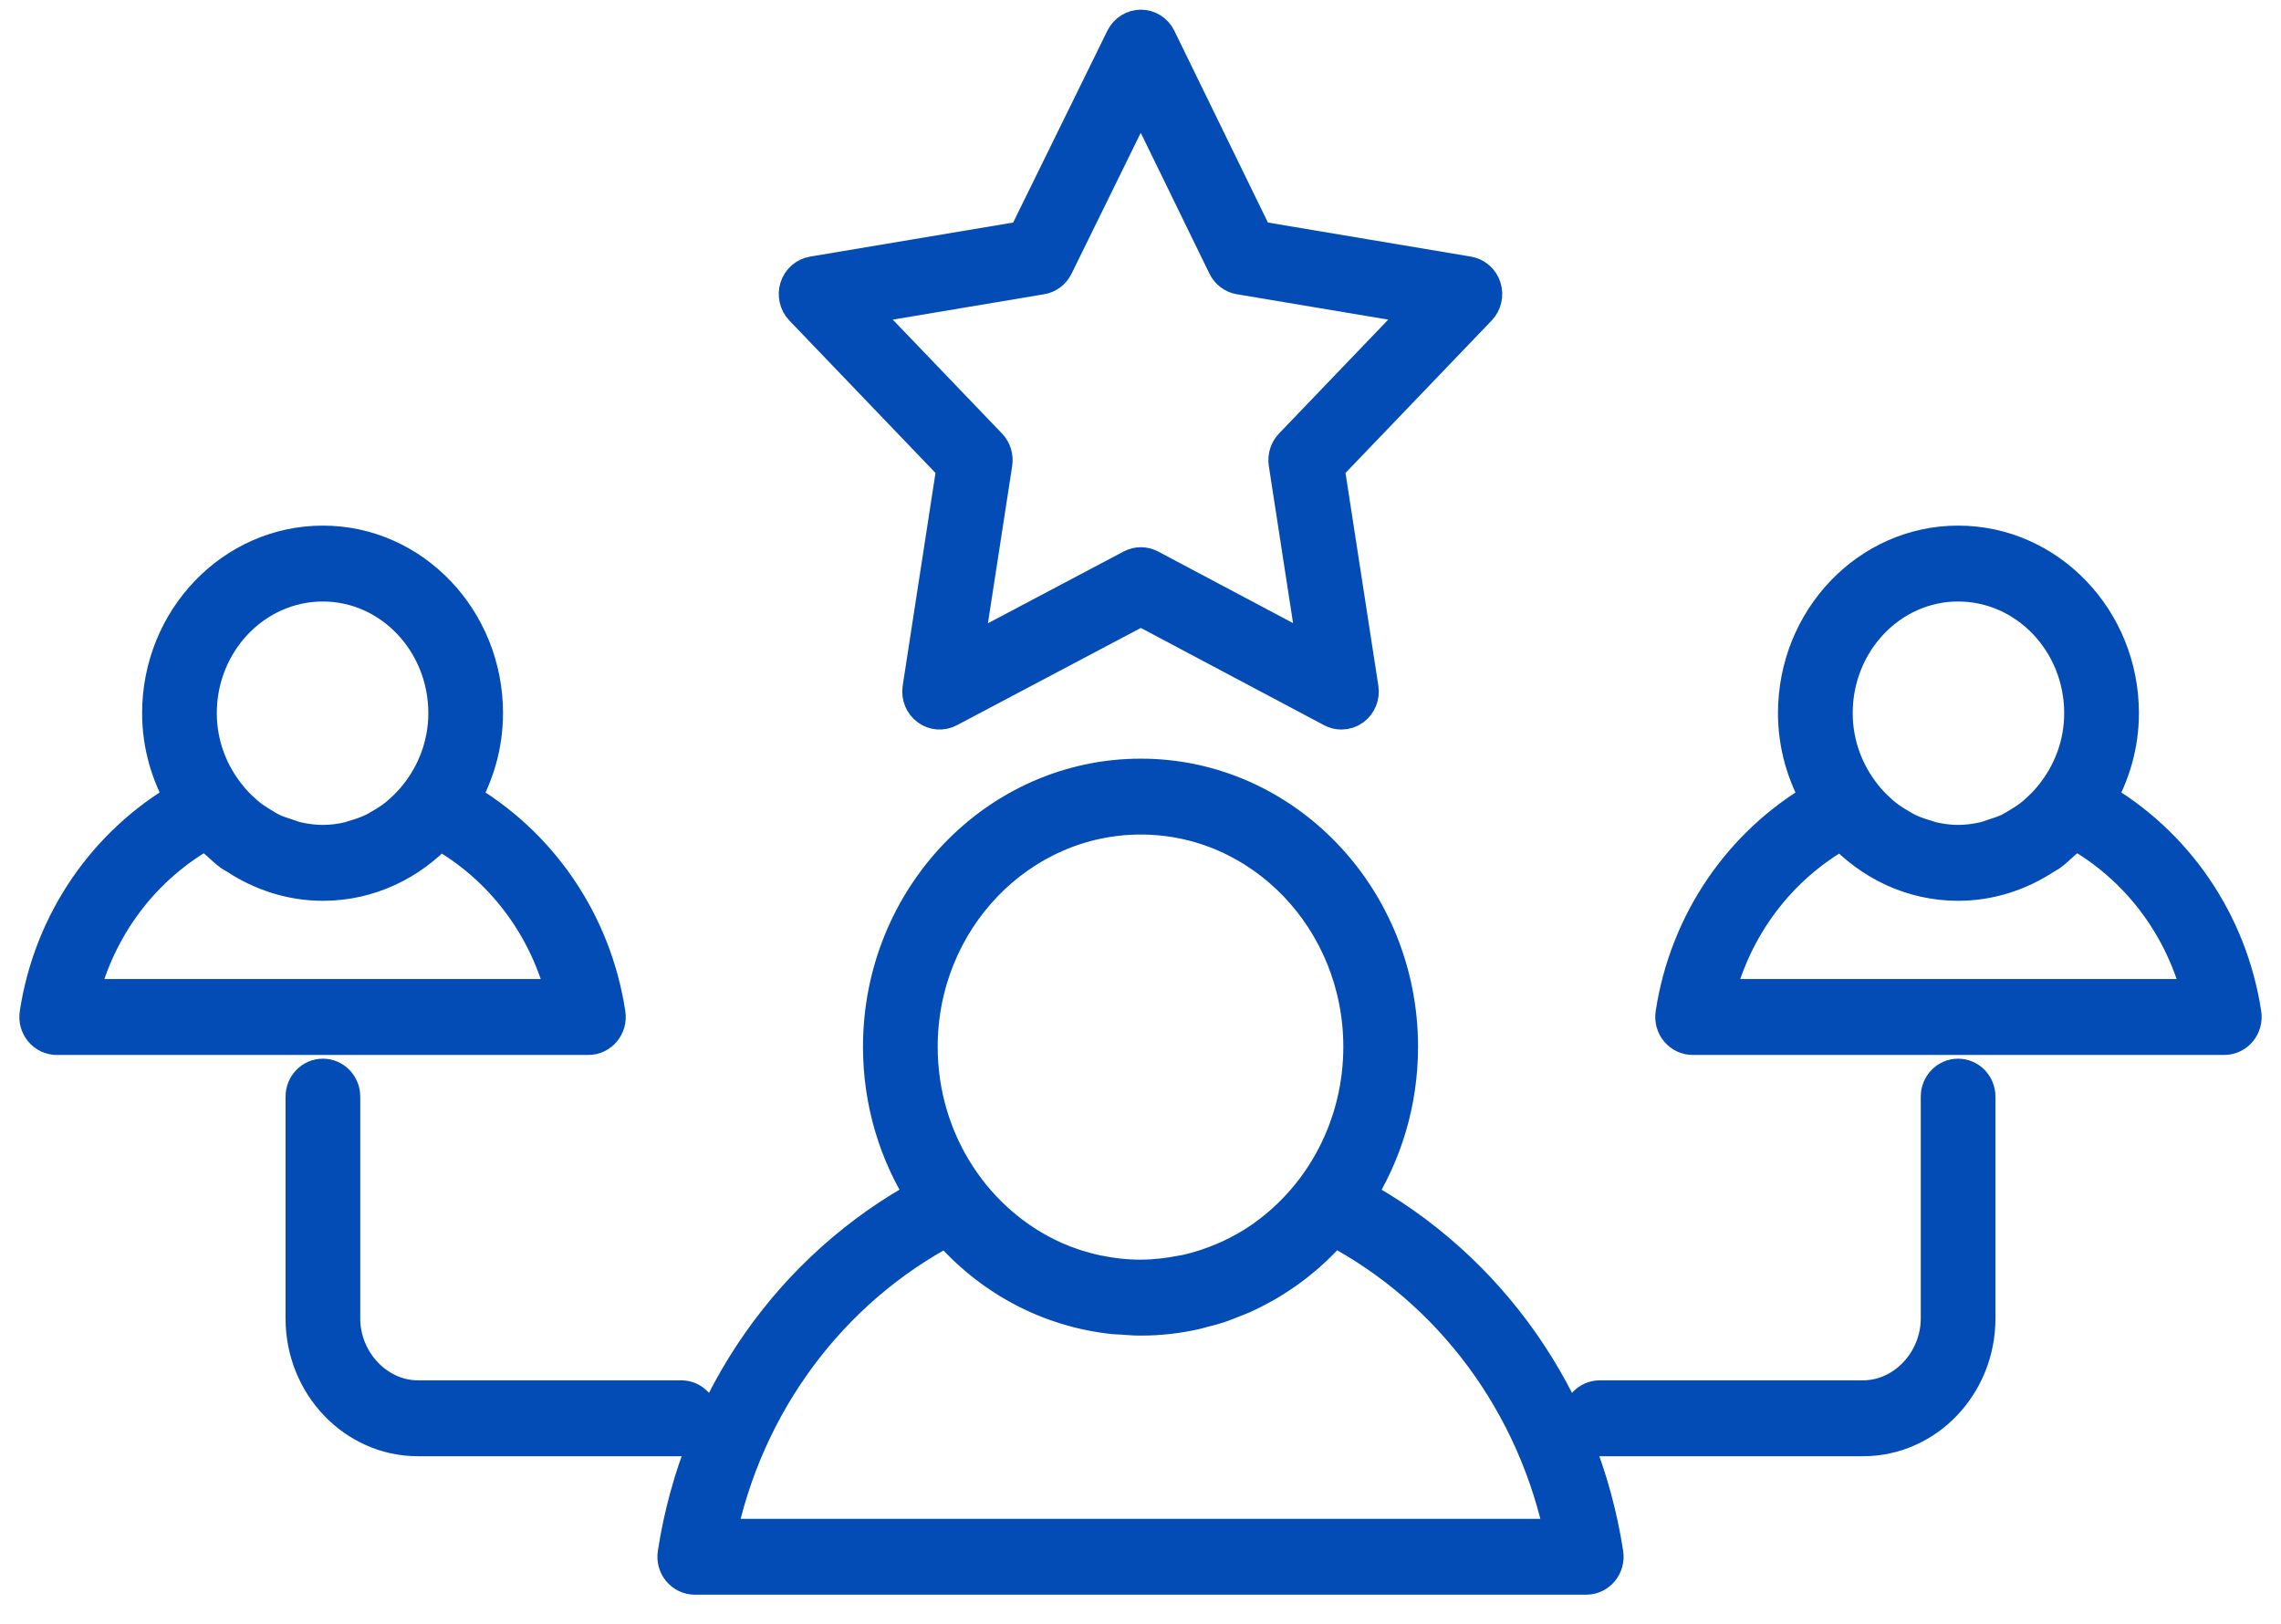 <?xml version="1.0" encoding="UTF-8"?>
<svg xmlns="http://www.w3.org/2000/svg" width="59" height="42" viewBox="0 0 59 42" fill="none">
  <path d="M35.047 30.957C35.761 29.847 36.179 28.512 36.179 27.077C36.179 23.243 33.187 20.124 29.509 20.124C25.822 20.124 22.822 23.243 22.822 27.077C22.822 28.512 23.24 29.846 23.956 30.956C20.523 32.81 18.122 36.213 17.51 40.193C17.489 40.332 17.527 40.474 17.616 40.581C17.705 40.688 17.835 40.75 17.971 40.75H41.029C41.166 40.75 41.295 40.688 41.384 40.581C41.473 40.474 41.511 40.332 41.49 40.193C40.878 36.214 38.478 32.812 35.047 30.957ZM29.509 21.087C32.673 21.087 35.246 23.774 35.246 27.077C35.246 29.133 34.253 30.948 32.744 32.032C32.727 32.045 32.71 32.058 32.693 32.07C32.412 32.267 32.112 32.435 31.799 32.579C31.754 32.599 31.709 32.618 31.664 32.637C31.358 32.767 31.041 32.873 30.713 32.947C30.663 32.958 30.612 32.964 30.562 32.974C30.227 33.039 29.884 33.081 29.532 33.083C29.522 33.083 29.512 33.084 29.503 33.084C29.121 33.084 28.749 33.042 28.387 32.967C28.369 32.963 28.351 32.961 28.333 32.957C27.968 32.877 27.615 32.763 27.278 32.615C27.274 32.613 27.27 32.611 27.265 32.609C25.204 31.694 23.754 29.559 23.754 27.077C23.754 23.774 26.335 21.087 29.509 21.087ZM18.53 39.787C19.234 36.296 21.429 33.33 24.511 31.718C25.629 33.03 27.159 33.84 28.822 34.012C28.891 34.019 28.961 34.018 29.03 34.023C29.183 34.034 29.336 34.048 29.491 34.048C29.494 34.048 29.497 34.048 29.5 34.048C29.503 34.048 29.506 34.048 29.509 34.048C29.982 34.048 30.444 33.995 30.889 33.896C30.956 33.882 31.021 33.86 31.088 33.843C31.238 33.805 31.388 33.767 31.533 33.718C31.65 33.679 31.763 33.631 31.877 33.586C31.966 33.55 32.057 33.518 32.144 33.479C32.285 33.416 32.422 33.343 32.559 33.27C32.614 33.24 32.669 33.213 32.724 33.181C32.871 33.097 33.014 33.003 33.156 32.907C33.195 32.88 33.234 32.855 33.273 32.827C33.416 32.724 33.555 32.615 33.691 32.5C33.724 32.472 33.758 32.444 33.791 32.415C33.923 32.298 34.052 32.176 34.176 32.049C34.209 32.015 34.242 31.98 34.274 31.945C34.346 31.869 34.421 31.798 34.489 31.718C37.571 33.33 39.766 36.296 40.47 39.787L18.53 39.787Z" fill="#034CB6"></path>
  <path d="M15.574 26.619C15.663 26.512 15.701 26.37 15.68 26.231C15.321 23.867 13.918 21.838 11.902 20.684C12.28 20.028 12.511 19.269 12.511 18.448C12.511 16.048 10.646 14.096 8.352 14.096C6.049 14.096 4.176 16.048 4.176 18.448C4.176 19.268 4.407 20.027 4.787 20.682C2.769 21.836 1.366 23.866 1.006 26.231C0.985 26.371 1.023 26.512 1.112 26.619C1.2 26.726 1.33 26.788 1.466 26.788H15.22C15.356 26.788 15.486 26.726 15.574 26.619ZM8.352 15.059C10.131 15.059 11.579 16.579 11.579 18.448C11.579 19.278 11.282 20.029 10.809 20.619C10.693 20.765 10.565 20.898 10.428 21.021C10.383 21.062 10.338 21.103 10.29 21.142C10.15 21.252 10.001 21.348 9.847 21.434C9.799 21.461 9.753 21.491 9.704 21.515C9.534 21.599 9.355 21.661 9.173 21.713C9.131 21.724 9.092 21.743 9.049 21.753C8.821 21.807 8.588 21.838 8.352 21.838C8.117 21.838 7.888 21.807 7.665 21.757C7.573 21.737 7.488 21.7 7.399 21.671C7.273 21.631 7.148 21.591 7.029 21.536C6.931 21.49 6.841 21.432 6.749 21.377C6.645 21.314 6.541 21.25 6.444 21.175C6.366 21.116 6.294 21.05 6.221 20.983C6.109 20.88 6.003 20.769 5.905 20.648C5.415 20.054 5.108 19.291 5.108 18.448C5.108 16.579 6.563 15.059 8.352 15.059ZM2.035 25.825C2.477 23.953 3.674 22.364 5.336 21.454C5.345 21.465 5.357 21.472 5.366 21.482C5.468 21.59 5.584 21.681 5.696 21.779C5.801 21.871 5.9 21.971 6.013 22.052C6.053 22.08 6.101 22.099 6.142 22.127C6.794 22.555 7.551 22.801 8.352 22.801C9.527 22.801 10.584 22.284 11.341 21.462C11.344 21.459 11.348 21.456 11.35 21.454C13.012 22.364 14.209 23.953 14.651 25.825H2.035Z" fill="#034CB6"></path>
  <path d="M54.214 20.682C54.593 20.027 54.825 19.268 54.825 18.448C54.825 16.048 52.951 14.096 50.648 14.096C48.354 14.096 46.489 16.048 46.489 18.448C46.489 19.269 46.72 20.028 47.098 20.684C45.082 21.838 43.679 23.867 43.32 26.231C43.299 26.37 43.338 26.512 43.426 26.619C43.514 26.726 43.644 26.788 43.78 26.788H57.534C57.67 26.788 57.8 26.726 57.888 26.619C57.977 26.512 58.015 26.37 57.994 26.231C57.634 23.866 56.231 21.837 54.214 20.682ZM50.648 15.059C52.437 15.059 53.892 16.579 53.892 18.448C53.892 19.291 53.585 20.054 53.096 20.648C52.998 20.769 52.891 20.88 52.779 20.983C52.707 21.05 52.634 21.116 52.556 21.175C52.459 21.25 52.356 21.314 52.252 21.377C52.159 21.432 52.069 21.49 51.971 21.536C51.852 21.591 51.727 21.631 51.601 21.671C51.513 21.7 51.428 21.736 51.336 21.757C51.112 21.807 50.883 21.838 50.648 21.838C50.412 21.838 50.179 21.807 49.951 21.753C49.909 21.743 49.87 21.725 49.829 21.713C49.646 21.662 49.466 21.599 49.295 21.515C49.248 21.491 49.203 21.462 49.157 21.436C49.001 21.349 48.85 21.252 48.709 21.14C48.663 21.103 48.619 21.063 48.575 21.023C48.436 20.899 48.306 20.764 48.188 20.615C47.717 20.026 47.422 19.276 47.422 18.448C47.421 16.579 48.869 15.059 50.648 15.059ZM44.349 25.825C44.791 23.953 45.989 22.364 47.65 21.454C47.652 21.456 47.655 21.457 47.657 21.459C48.414 22.283 49.472 22.801 50.648 22.801C51.449 22.801 52.205 22.555 52.857 22.127C52.899 22.099 52.946 22.08 52.987 22.051C53.101 21.971 53.2 21.87 53.305 21.778C53.417 21.681 53.532 21.59 53.634 21.482C53.643 21.472 53.655 21.465 53.665 21.454C55.326 22.364 56.523 23.953 56.965 25.825H44.349Z" fill="#034CB6"></path>
  <path d="M50.648 27.885C50.39 27.885 50.182 28.101 50.182 28.367V34.105C50.182 35.243 49.271 36.205 48.192 36.205H41.38C41.122 36.205 40.913 36.42 40.913 36.686C40.913 36.953 41.122 37.168 41.38 37.168H48.192C49.803 37.168 51.114 35.794 51.114 34.105V28.367C51.114 28.101 50.906 27.885 50.648 27.885Z" fill="#034CB6"></path>
  <path d="M18.087 36.686C18.087 36.42 17.878 36.205 17.62 36.205H10.808C9.729 36.205 8.818 35.243 8.818 34.105V28.367C8.818 28.101 8.61 27.885 8.352 27.885C8.095 27.885 7.886 28.101 7.886 28.367V34.105C7.886 35.794 9.197 37.168 10.808 37.168H17.62C17.878 37.168 18.087 36.953 18.087 36.686Z" fill="#034CB6"></path>
  <path d="M24.729 12.066L23.843 17.814C23.816 17.993 23.887 18.173 24.03 18.279C24.171 18.386 24.36 18.401 24.516 18.318L29.509 15.677L34.484 18.318C34.551 18.354 34.624 18.371 34.697 18.371C34.794 18.371 34.89 18.34 34.971 18.28C35.113 18.173 35.185 17.993 35.158 17.814L34.271 12.066L38.222 7.945C38.345 7.817 38.388 7.628 38.334 7.457C38.28 7.285 38.138 7.16 37.965 7.131L32.459 6.207L29.926 1.015C29.846 0.852 29.685 0.75 29.51 0.75C29.334 0.75 29.173 0.852 29.093 1.013L26.542 6.207L21.035 7.131C20.863 7.16 20.72 7.285 20.666 7.457C20.612 7.628 20.655 7.817 20.778 7.945L24.729 12.066ZM26.925 7.118C27.073 7.094 27.199 6.998 27.267 6.861L29.508 2.298L31.733 6.86C31.8 6.997 31.927 7.094 32.075 7.118L36.923 7.931L33.442 11.561C33.338 11.67 33.29 11.825 33.313 11.976L34.092 17.027L29.722 14.708C29.589 14.637 29.43 14.637 29.297 14.708L24.908 17.029L25.687 11.976C25.71 11.825 25.662 11.67 25.558 11.561L22.077 7.931L26.925 7.118Z" fill="#034CB6"></path>
  <path d="M35.047 30.957C35.761 29.847 36.179 28.512 36.179 27.077C36.179 23.243 33.187 20.124 29.509 20.124C25.822 20.124 22.822 23.243 22.822 27.077C22.822 28.512 23.24 29.846 23.956 30.956C20.523 32.81 18.122 36.213 17.51 40.193C17.489 40.332 17.527 40.474 17.616 40.581C17.705 40.688 17.835 40.75 17.971 40.75H41.029C41.166 40.75 41.295 40.688 41.384 40.581C41.473 40.474 41.511 40.332 41.49 40.193C40.878 36.214 38.478 32.812 35.047 30.957ZM29.509 21.087C32.673 21.087 35.246 23.774 35.246 27.077C35.246 29.133 34.253 30.948 32.744 32.032C32.727 32.045 32.71 32.058 32.693 32.07C32.412 32.267 32.112 32.435 31.799 32.579C31.754 32.599 31.709 32.618 31.664 32.637C31.358 32.767 31.041 32.873 30.713 32.947C30.663 32.958 30.612 32.964 30.562 32.974C30.227 33.039 29.884 33.081 29.532 33.083C29.522 33.083 29.512 33.084 29.503 33.084C29.121 33.084 28.749 33.042 28.387 32.967C28.369 32.963 28.351 32.961 28.333 32.957C27.968 32.877 27.615 32.763 27.278 32.615C27.274 32.613 27.27 32.611 27.265 32.609C25.204 31.694 23.754 29.559 23.754 27.077C23.754 23.774 26.335 21.087 29.509 21.087ZM18.53 39.787C19.234 36.296 21.429 33.33 24.511 31.718C25.629 33.03 27.159 33.84 28.822 34.012C28.891 34.019 28.961 34.018 29.03 34.023C29.183 34.034 29.336 34.048 29.491 34.048C29.494 34.048 29.497 34.048 29.5 34.048C29.503 34.048 29.506 34.048 29.509 34.048C29.982 34.048 30.444 33.995 30.889 33.896C30.956 33.882 31.021 33.86 31.088 33.843C31.238 33.805 31.388 33.767 31.533 33.718C31.65 33.679 31.763 33.631 31.877 33.586C31.966 33.55 32.057 33.518 32.144 33.479C32.285 33.416 32.422 33.343 32.559 33.27C32.614 33.24 32.669 33.213 32.724 33.181C32.871 33.097 33.014 33.003 33.156 32.907C33.195 32.88 33.234 32.855 33.273 32.827C33.416 32.724 33.555 32.615 33.691 32.5C33.724 32.472 33.758 32.444 33.791 32.415C33.923 32.298 34.052 32.176 34.176 32.049C34.209 32.015 34.242 31.98 34.274 31.945C34.346 31.869 34.421 31.798 34.489 31.718C37.571 33.33 39.766 36.296 40.47 39.787L18.53 39.787Z" stroke="#034CB6"></path>
  <path d="M15.574 26.619C15.663 26.512 15.701 26.37 15.68 26.231C15.321 23.867 13.918 21.838 11.902 20.684C12.28 20.028 12.511 19.269 12.511 18.448C12.511 16.048 10.646 14.096 8.352 14.096C6.049 14.096 4.176 16.048 4.176 18.448C4.176 19.268 4.407 20.027 4.787 20.682C2.769 21.836 1.366 23.866 1.006 26.231C0.985 26.371 1.023 26.512 1.112 26.619C1.2 26.726 1.33 26.788 1.466 26.788H15.22C15.356 26.788 15.486 26.726 15.574 26.619ZM8.352 15.059C10.131 15.059 11.579 16.579 11.579 18.448C11.579 19.278 11.282 20.029 10.809 20.619C10.693 20.765 10.565 20.898 10.428 21.021C10.383 21.062 10.338 21.103 10.29 21.142C10.15 21.252 10.001 21.348 9.847 21.434C9.799 21.461 9.753 21.491 9.704 21.515C9.534 21.599 9.355 21.661 9.173 21.713C9.131 21.724 9.092 21.743 9.049 21.753C8.821 21.807 8.588 21.838 8.352 21.838C8.117 21.838 7.888 21.807 7.665 21.757C7.573 21.737 7.488 21.7 7.399 21.671C7.273 21.631 7.148 21.591 7.029 21.536C6.931 21.49 6.841 21.432 6.749 21.377C6.645 21.314 6.541 21.25 6.444 21.175C6.366 21.116 6.294 21.05 6.221 20.983C6.109 20.88 6.003 20.769 5.905 20.648C5.415 20.054 5.108 19.291 5.108 18.448C5.108 16.579 6.563 15.059 8.352 15.059ZM2.035 25.825C2.477 23.953 3.674 22.364 5.336 21.454C5.345 21.465 5.357 21.472 5.366 21.482C5.468 21.59 5.584 21.681 5.696 21.779C5.801 21.871 5.9 21.971 6.013 22.052C6.053 22.08 6.101 22.099 6.142 22.127C6.794 22.555 7.551 22.801 8.352 22.801C9.527 22.801 10.584 22.284 11.341 21.462C11.344 21.459 11.348 21.456 11.35 21.454C13.012 22.364 14.209 23.953 14.651 25.825H2.035Z" stroke="#034CB6"></path>
  <path d="M54.214 20.682C54.593 20.027 54.825 19.268 54.825 18.448C54.825 16.048 52.951 14.096 50.648 14.096C48.354 14.096 46.489 16.048 46.489 18.448C46.489 19.269 46.72 20.028 47.098 20.684C45.082 21.838 43.679 23.867 43.32 26.231C43.299 26.37 43.338 26.512 43.426 26.619C43.514 26.726 43.644 26.788 43.78 26.788H57.534C57.67 26.788 57.8 26.726 57.888 26.619C57.977 26.512 58.015 26.37 57.994 26.231C57.634 23.866 56.231 21.837 54.214 20.682ZM50.648 15.059C52.437 15.059 53.892 16.579 53.892 18.448C53.892 19.291 53.585 20.054 53.096 20.648C52.998 20.769 52.891 20.88 52.779 20.983C52.707 21.05 52.634 21.116 52.556 21.175C52.459 21.25 52.356 21.314 52.252 21.377C52.159 21.432 52.069 21.49 51.971 21.536C51.852 21.591 51.727 21.631 51.601 21.671C51.513 21.7 51.428 21.736 51.336 21.757C51.112 21.807 50.883 21.838 50.648 21.838C50.412 21.838 50.179 21.807 49.951 21.753C49.909 21.743 49.87 21.725 49.829 21.713C49.646 21.662 49.466 21.599 49.295 21.515C49.248 21.491 49.203 21.462 49.157 21.436C49.001 21.349 48.85 21.252 48.709 21.14C48.663 21.103 48.619 21.063 48.575 21.023C48.436 20.899 48.306 20.764 48.188 20.615C47.717 20.026 47.422 19.276 47.422 18.448C47.421 16.579 48.869 15.059 50.648 15.059ZM44.349 25.825C44.791 23.953 45.989 22.364 47.65 21.454C47.652 21.456 47.655 21.457 47.657 21.459C48.414 22.283 49.472 22.801 50.648 22.801C51.449 22.801 52.205 22.555 52.857 22.127C52.899 22.099 52.946 22.08 52.987 22.051C53.101 21.971 53.2 21.87 53.305 21.778C53.417 21.681 53.532 21.59 53.634 21.482C53.643 21.472 53.655 21.465 53.665 21.454C55.326 22.364 56.523 23.953 56.965 25.825H44.349Z" stroke="#034CB6"></path>
  <path d="M50.648 27.885C50.39 27.885 50.182 28.101 50.182 28.367V34.105C50.182 35.243 49.271 36.205 48.192 36.205H41.38C41.122 36.205 40.913 36.42 40.913 36.686C40.913 36.953 41.122 37.168 41.38 37.168H48.192C49.803 37.168 51.114 35.794 51.114 34.105V28.367C51.114 28.101 50.906 27.885 50.648 27.885Z" stroke="#034CB6"></path>
  <path d="M18.087 36.686C18.087 36.42 17.878 36.205 17.62 36.205H10.808C9.729 36.205 8.818 35.243 8.818 34.105V28.367C8.818 28.101 8.61 27.885 8.352 27.885C8.095 27.885 7.886 28.101 7.886 28.367V34.105C7.886 35.794 9.197 37.168 10.808 37.168H17.62C17.878 37.168 18.087 36.953 18.087 36.686Z" stroke="#034CB6"></path>
  <path d="M24.729 12.066L23.843 17.814C23.816 17.993 23.887 18.173 24.03 18.279C24.171 18.386 24.36 18.401 24.516 18.318L29.509 15.677L34.484 18.318C34.551 18.354 34.624 18.371 34.697 18.371C34.794 18.371 34.89 18.34 34.971 18.28C35.113 18.173 35.185 17.993 35.158 17.814L34.271 12.066L38.222 7.945C38.345 7.817 38.388 7.628 38.334 7.457C38.28 7.285 38.138 7.16 37.965 7.131L32.459 6.207L29.926 1.015C29.846 0.852 29.685 0.75 29.51 0.75C29.334 0.75 29.173 0.852 29.093 1.013L26.542 6.207L21.035 7.131C20.863 7.16 20.72 7.285 20.666 7.457C20.612 7.628 20.655 7.817 20.778 7.945L24.729 12.066ZM26.925 7.118C27.073 7.094 27.199 6.998 27.267 6.861L29.508 2.298L31.733 6.86C31.8 6.997 31.927 7.094 32.075 7.118L36.923 7.931L33.442 11.561C33.338 11.67 33.29 11.825 33.313 11.976L34.092 17.027L29.722 14.708C29.589 14.637 29.43 14.637 29.297 14.708L24.908 17.029L25.687 11.976C25.71 11.825 25.662 11.67 25.558 11.561L22.077 7.931L26.925 7.118Z" stroke="#034CB6"></path>
</svg>
